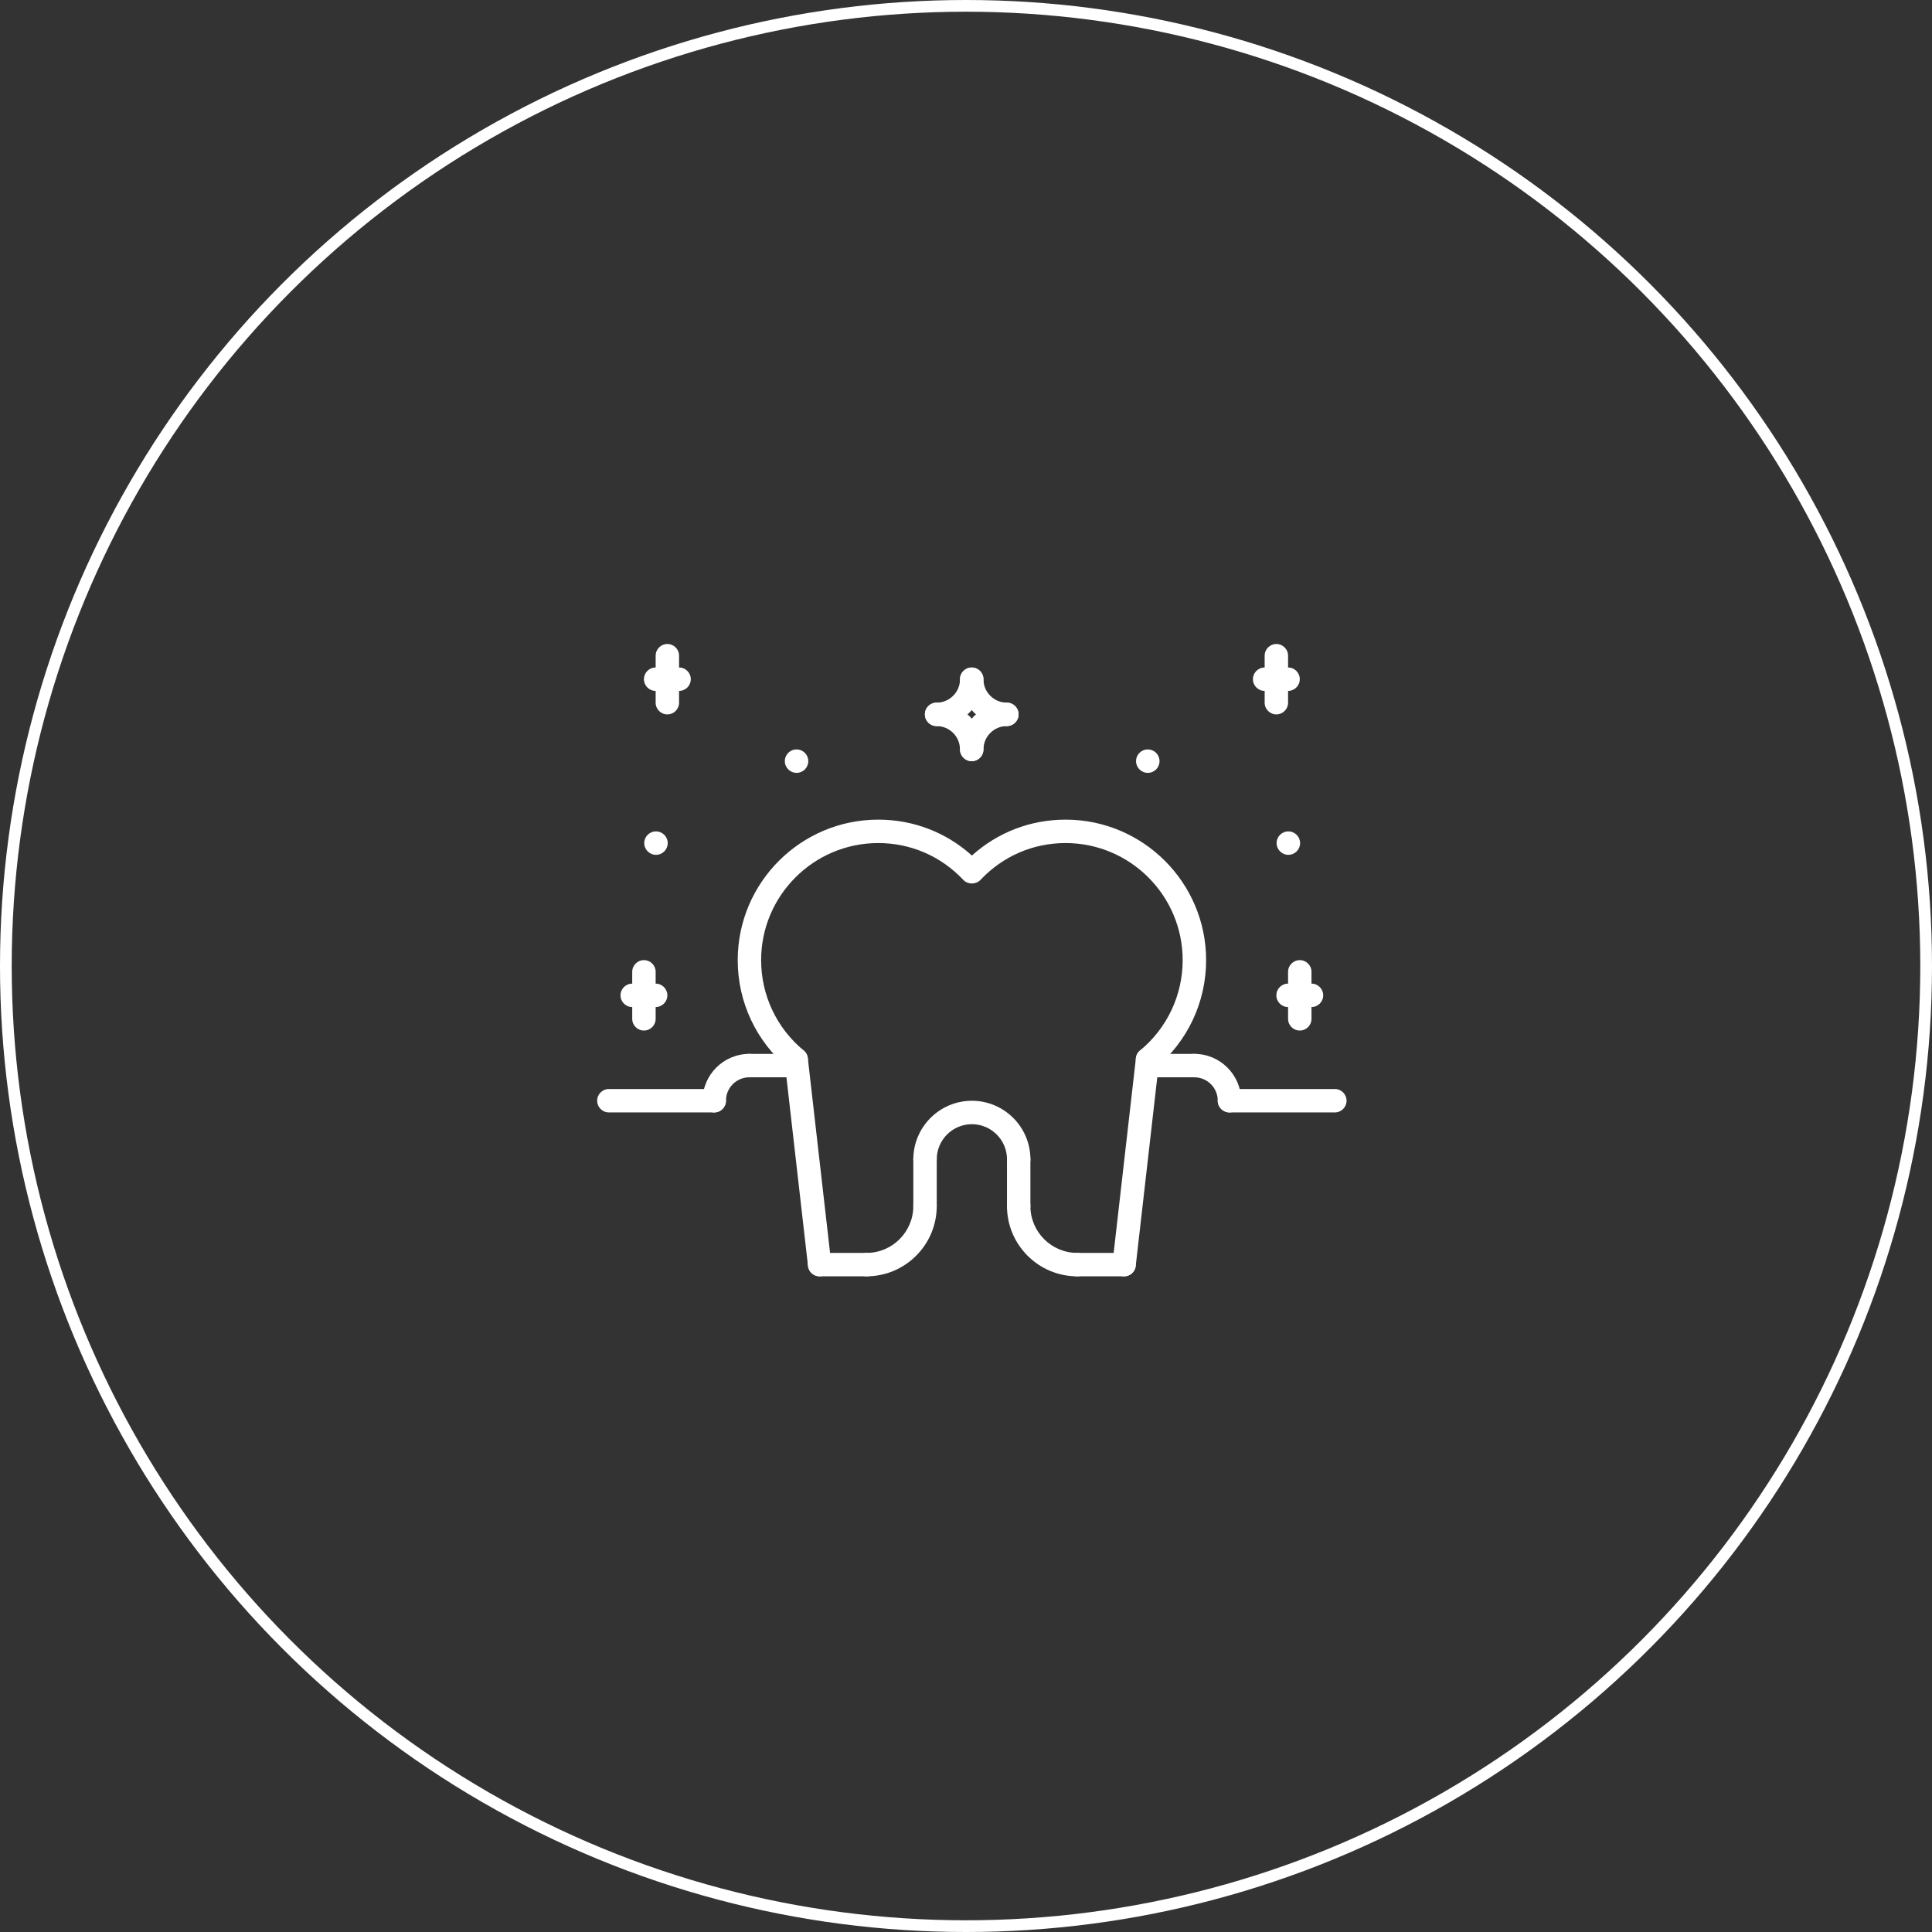 <svg width="165" height="165" viewBox="0 0 165 165" fill="none" xmlns="http://www.w3.org/2000/svg">
<rect x="0" y="0" width="165" height="165" fill="#333333" stroke="none"/>
<circle cx="82.5" cy="82.5" r="82" stroke="white"/>
<path d="M98 91.487C97.711 91.487 97.426 91.363 97.228 91.124C96.876 90.697 96.937 90.067 97.363 89.716C99.676 87.808 101.004 84.994 101.004 81.999C101.004 76.485 96.518 72 91.004 72C88.229 72 85.645 73.119 83.731 75.151C83.354 75.553 82.653 75.553 82.276 75.151C80.362 73.119 77.779 72 75.004 72C69.489 72 65.003 76.485 65.003 81.999C65.003 84.992 66.327 87.804 68.636 89.712C69.062 90.064 69.122 90.693 68.77 91.119C68.419 91.544 67.789 91.605 67.363 91.253C64.592 88.964 63.004 85.591 63.004 81.999C63.004 75.382 68.387 70 75.005 70C77.997 70 80.802 71.082 83.005 73.067C85.208 71.082 88.014 70 91.006 70C97.623 70 103.007 75.382 103.007 81.999C103.007 85.594 101.414 88.969 98.639 91.259C98.449 91.412 98.224 91.487 98 91.487Z" fill="white"/>
<path d="M87.002 100.011C86.449 100.011 86.002 99.564 86.002 99.011C86.002 97.357 84.656 96.011 83.002 96.011C81.348 96.011 80.002 97.357 80.002 99.011C80.002 99.564 79.555 100.011 79.002 100.011C78.449 100.011 78.002 99.564 78.002 99.011C78.002 96.254 80.245 94.01 83.002 94.01C85.759 94.01 88.002 96.254 88.002 99.011C88.002 99.564 87.555 100.011 87.002 100.011Z" fill="white"/>
<path d="M69.998 109.003C69.496 109.003 69.063 108.627 69.006 108.116L67.004 90.595C66.941 90.046 67.335 89.551 67.884 89.489C68.419 89.418 68.928 89.819 68.99 90.369L70.992 107.89C71.055 108.439 70.661 108.934 70.112 108.996C70.074 109.001 70.036 109.003 69.998 109.003Z" fill="white"/>
<path d="M74.001 109.003C73.448 109.003 73.001 108.556 73.001 108.003C73.001 107.45 73.448 107.003 74.001 107.003C76.207 107.003 78.001 105.209 78.001 103.003C78.001 102.45 78.448 102.003 79.001 102.003C79.554 102.003 80.001 102.45 80.001 103.003C80.001 106.312 77.31 109.003 74.001 109.003Z" fill="white"/>
<path d="M74.001 109.003H69.999C69.446 109.003 68.999 108.556 68.999 108.003C68.999 107.45 69.446 107.003 69.999 107.003H74.001C74.553 107.003 75.001 107.45 75.001 108.003C75.001 108.556 74.553 109.003 74.001 109.003Z" fill="white"/>
<path d="M79.001 104.003C78.448 104.003 78.001 103.556 78.001 103.003V99.01C78.001 98.457 78.448 98.01 79.001 98.01C79.554 98.01 80.001 98.457 80.001 99.01V103.003C80.001 103.556 79.554 104.003 79.001 104.003Z" fill="white"/>
<path d="M96.003 109.003C95.965 109.003 95.927 109.001 95.889 108.996C95.34 108.933 94.946 108.438 95.009 107.89L97.011 90.369C97.073 89.819 97.575 89.417 98.117 89.489C98.666 89.552 99.06 90.047 98.997 90.595L96.995 108.116C96.938 108.627 96.505 109.003 96.003 109.003Z" fill="white"/>
<path d="M92.001 109.003C88.691 109.003 86 106.312 86 103.003C86 102.45 86.447 102.003 87 102.003C87.553 102.003 88 102.45 88 103.003C88 105.209 89.794 107.003 92.001 107.003C92.554 107.003 93.001 107.45 93.001 108.003C93.001 108.556 92.554 109.003 92.001 109.003Z" fill="white"/>
<path d="M96.002 109.003H92.001C91.448 109.003 91.001 108.556 91.001 108.003C91.001 107.45 91.448 107.003 92.001 107.003H96.002C96.555 107.003 97.002 107.45 97.002 108.003C97.002 108.556 96.555 109.003 96.002 109.003Z" fill="white"/>
<path d="M87 104.003C86.447 104.003 86 103.556 86 103.003V99.01C86 98.457 86.447 98.01 87 98.01C87.553 98.01 88 98.457 88 99.01V103.003C88 103.556 87.553 104.003 87 104.003Z" fill="white"/>
<path d="M60.999 95.005C60.446 95.005 59.999 94.558 59.999 94.005C59.999 91.799 61.793 90.005 63.999 90.005C64.552 90.005 64.999 90.452 64.999 91.005C64.999 91.558 64.552 92.005 63.999 92.005C62.896 92.005 61.999 92.902 61.999 94.005C61.999 94.558 61.552 95.005 60.999 95.005Z" fill="white"/>
<path d="M67.997 92.005H63.999C63.446 92.005 62.999 91.558 62.999 91.005C62.999 90.452 63.446 90.005 63.999 90.005H67.997C68.55 90.005 68.997 90.452 68.997 91.005C68.997 91.558 68.55 92.005 67.997 92.005Z" fill="white"/>
<path d="M60.999 95.005H52C51.447 95.005 51 94.558 51 94.005C51 93.452 51.447 93.005 52 93.005H60.999C61.552 93.005 61.999 93.452 61.999 94.005C61.999 94.558 61.552 95.005 60.999 95.005Z" fill="white"/>
<path d="M105.001 95.005C104.448 95.005 104.001 94.558 104.001 94.005C104.001 92.902 103.104 92.005 102.001 92.005C101.448 92.005 101.001 91.558 101.001 91.005C101.001 90.452 101.448 90.005 102.001 90.005C104.207 90.005 106.001 91.799 106.001 94.005C106.001 94.558 105.554 95.005 105.001 95.005Z" fill="white"/>
<path d="M102.001 92.005H98.003C97.45 92.005 97.003 91.558 97.003 91.005C97.003 90.452 97.45 90.005 98.003 90.005H102.001C102.554 90.005 103.001 90.452 103.001 91.005C103.001 91.558 102.554 92.005 102.001 92.005Z" fill="white"/>
<path d="M114 95.005H105.001C104.448 95.005 104.001 94.558 104.001 94.005C104.001 93.452 104.448 93.005 105.001 93.005H114C114.553 93.005 115 93.452 115 94.005C115 94.558 114.553 95.005 114 95.005Z" fill="white"/>
<path d="M54.994 88.012C54.441 88.012 53.994 87.565 53.994 87.012V82.999C53.994 82.446 54.441 81.999 54.994 81.999C55.547 81.999 55.995 82.446 55.995 82.999V87.012C55.995 87.565 55.547 88.012 54.994 88.012Z" fill="white"/>
<path d="M55.994 86.005H53.994C53.441 86.005 52.994 85.558 52.994 85.005C52.994 84.452 53.441 84.005 53.994 84.005H55.994C56.547 84.005 56.995 84.452 56.995 85.005C56.995 85.558 56.547 86.005 55.994 86.005Z" fill="white"/>
<path d="M56.995 61.013C56.441 61.013 55.995 60.566 55.995 60.013V56C55.995 55.447 56.441 55 56.995 55C57.548 55 57.995 55.447 57.995 56V60.013C57.995 60.565 57.548 61.013 56.995 61.013Z" fill="white"/>
<path d="M57.995 59.006H55.995C55.441 59.006 54.994 58.559 54.994 58.006C54.994 57.453 55.441 57.006 55.995 57.006H57.995C58.548 57.006 58.995 57.453 58.995 58.006C58.995 58.559 58.548 59.006 57.995 59.006Z" fill="white"/>
<path d="M68.032 66.005C67.479 66.005 67.027 65.558 67.027 65.005C67.027 64.452 67.469 64.005 68.021 64.005H68.032C68.584 64.005 69.032 64.452 69.032 65.005C69.032 65.558 68.584 66.005 68.032 66.005Z" fill="white"/>
<path d="M56.026 73.006C55.473 73.006 55.021 72.559 55.021 72.006C55.021 71.453 55.463 71.006 56.015 71.006H56.026C56.578 71.006 57.026 71.453 57.026 72.006C57.026 72.559 56.578 73.006 56.026 73.006Z" fill="white"/>
<path d="M85.989 62.009C83.783 62.009 81.989 60.215 81.989 58.009C81.989 57.456 82.436 57.009 82.989 57.009C83.542 57.009 83.989 57.456 83.989 58.009C83.989 59.112 84.886 60.009 85.989 60.009C86.542 60.009 86.989 60.456 86.989 61.009C86.989 61.562 86.542 62.009 85.989 62.009Z" fill="white"/>
<path d="M82.992 65.006C82.439 65.006 81.992 64.559 81.992 64.005C81.992 61.802 83.785 60.009 85.989 60.009C86.543 60.009 86.99 60.456 86.99 61.009C86.99 61.562 86.543 62.009 85.989 62.009C84.887 62.009 83.992 62.906 83.992 64.005C83.992 64.559 83.545 65.006 82.992 65.006Z" fill="white"/>
<path d="M79.989 62.009C79.436 62.009 78.989 61.562 78.989 61.009C78.989 60.456 79.436 60.009 79.989 60.009C81.092 60.009 81.989 59.112 81.989 58.009C81.989 57.456 82.436 57.009 82.989 57.009C83.542 57.009 83.989 57.456 83.989 58.009C83.989 60.215 82.195 62.009 79.989 62.009Z" fill="white"/>
<path d="M82.986 65.006C82.433 65.006 81.986 64.559 81.986 64.005C81.986 62.904 81.09 62.009 79.989 62.009C79.436 62.009 78.989 61.562 78.989 61.009C78.989 60.456 79.436 60.009 79.989 60.009C82.193 60.009 83.986 61.802 83.986 64.005C83.986 64.559 83.539 65.006 82.986 65.006Z" fill="white"/>
<path d="M111.006 88.012C110.453 88.012 110.006 87.565 110.006 87.012V82.999C110.006 82.446 110.453 81.999 111.006 81.999C111.559 81.999 112.006 82.446 112.006 82.999V87.012C112.006 87.565 111.559 88.012 111.006 88.012Z" fill="white"/>
<path d="M112.006 86.005H110.006C109.453 86.005 109.006 85.558 109.006 85.005C109.006 84.452 109.453 84.005 110.006 84.005H112.006C112.559 84.005 113.006 84.452 113.006 85.005C113.006 85.558 112.559 86.005 112.006 86.005Z" fill="white"/>
<path d="M109.006 61.013C108.453 61.013 108.006 60.566 108.006 60.013V56C108.006 55.447 108.453 55 109.006 55C109.559 55 110.006 55.447 110.006 56V60.013C110.006 60.565 109.559 61.013 109.006 61.013Z" fill="white"/>
<path d="M110.006 59.006H108.006C107.452 59.006 107.005 58.559 107.005 58.006C107.005 57.453 107.452 57.006 108.006 57.006H110.006C110.559 57.006 111.006 57.453 111.006 58.006C111.006 58.559 110.559 59.006 110.006 59.006Z" fill="white"/>
<path d="M98.028 66.005C97.475 66.005 97.023 65.558 97.023 65.005C97.023 64.452 97.465 64.005 98.017 64.005H98.028C98.58 64.005 99.028 64.452 99.028 65.005C99.028 65.558 98.58 66.005 98.028 66.005Z" fill="white"/>
<path d="M110.033 73.006C109.48 73.006 109.028 72.559 109.028 72.006C109.028 71.453 109.47 71.006 110.022 71.006H110.033C110.585 71.006 111.033 71.453 111.033 72.006C111.033 72.559 110.585 73.006 110.033 73.006Z" fill="white"/>
</svg>
